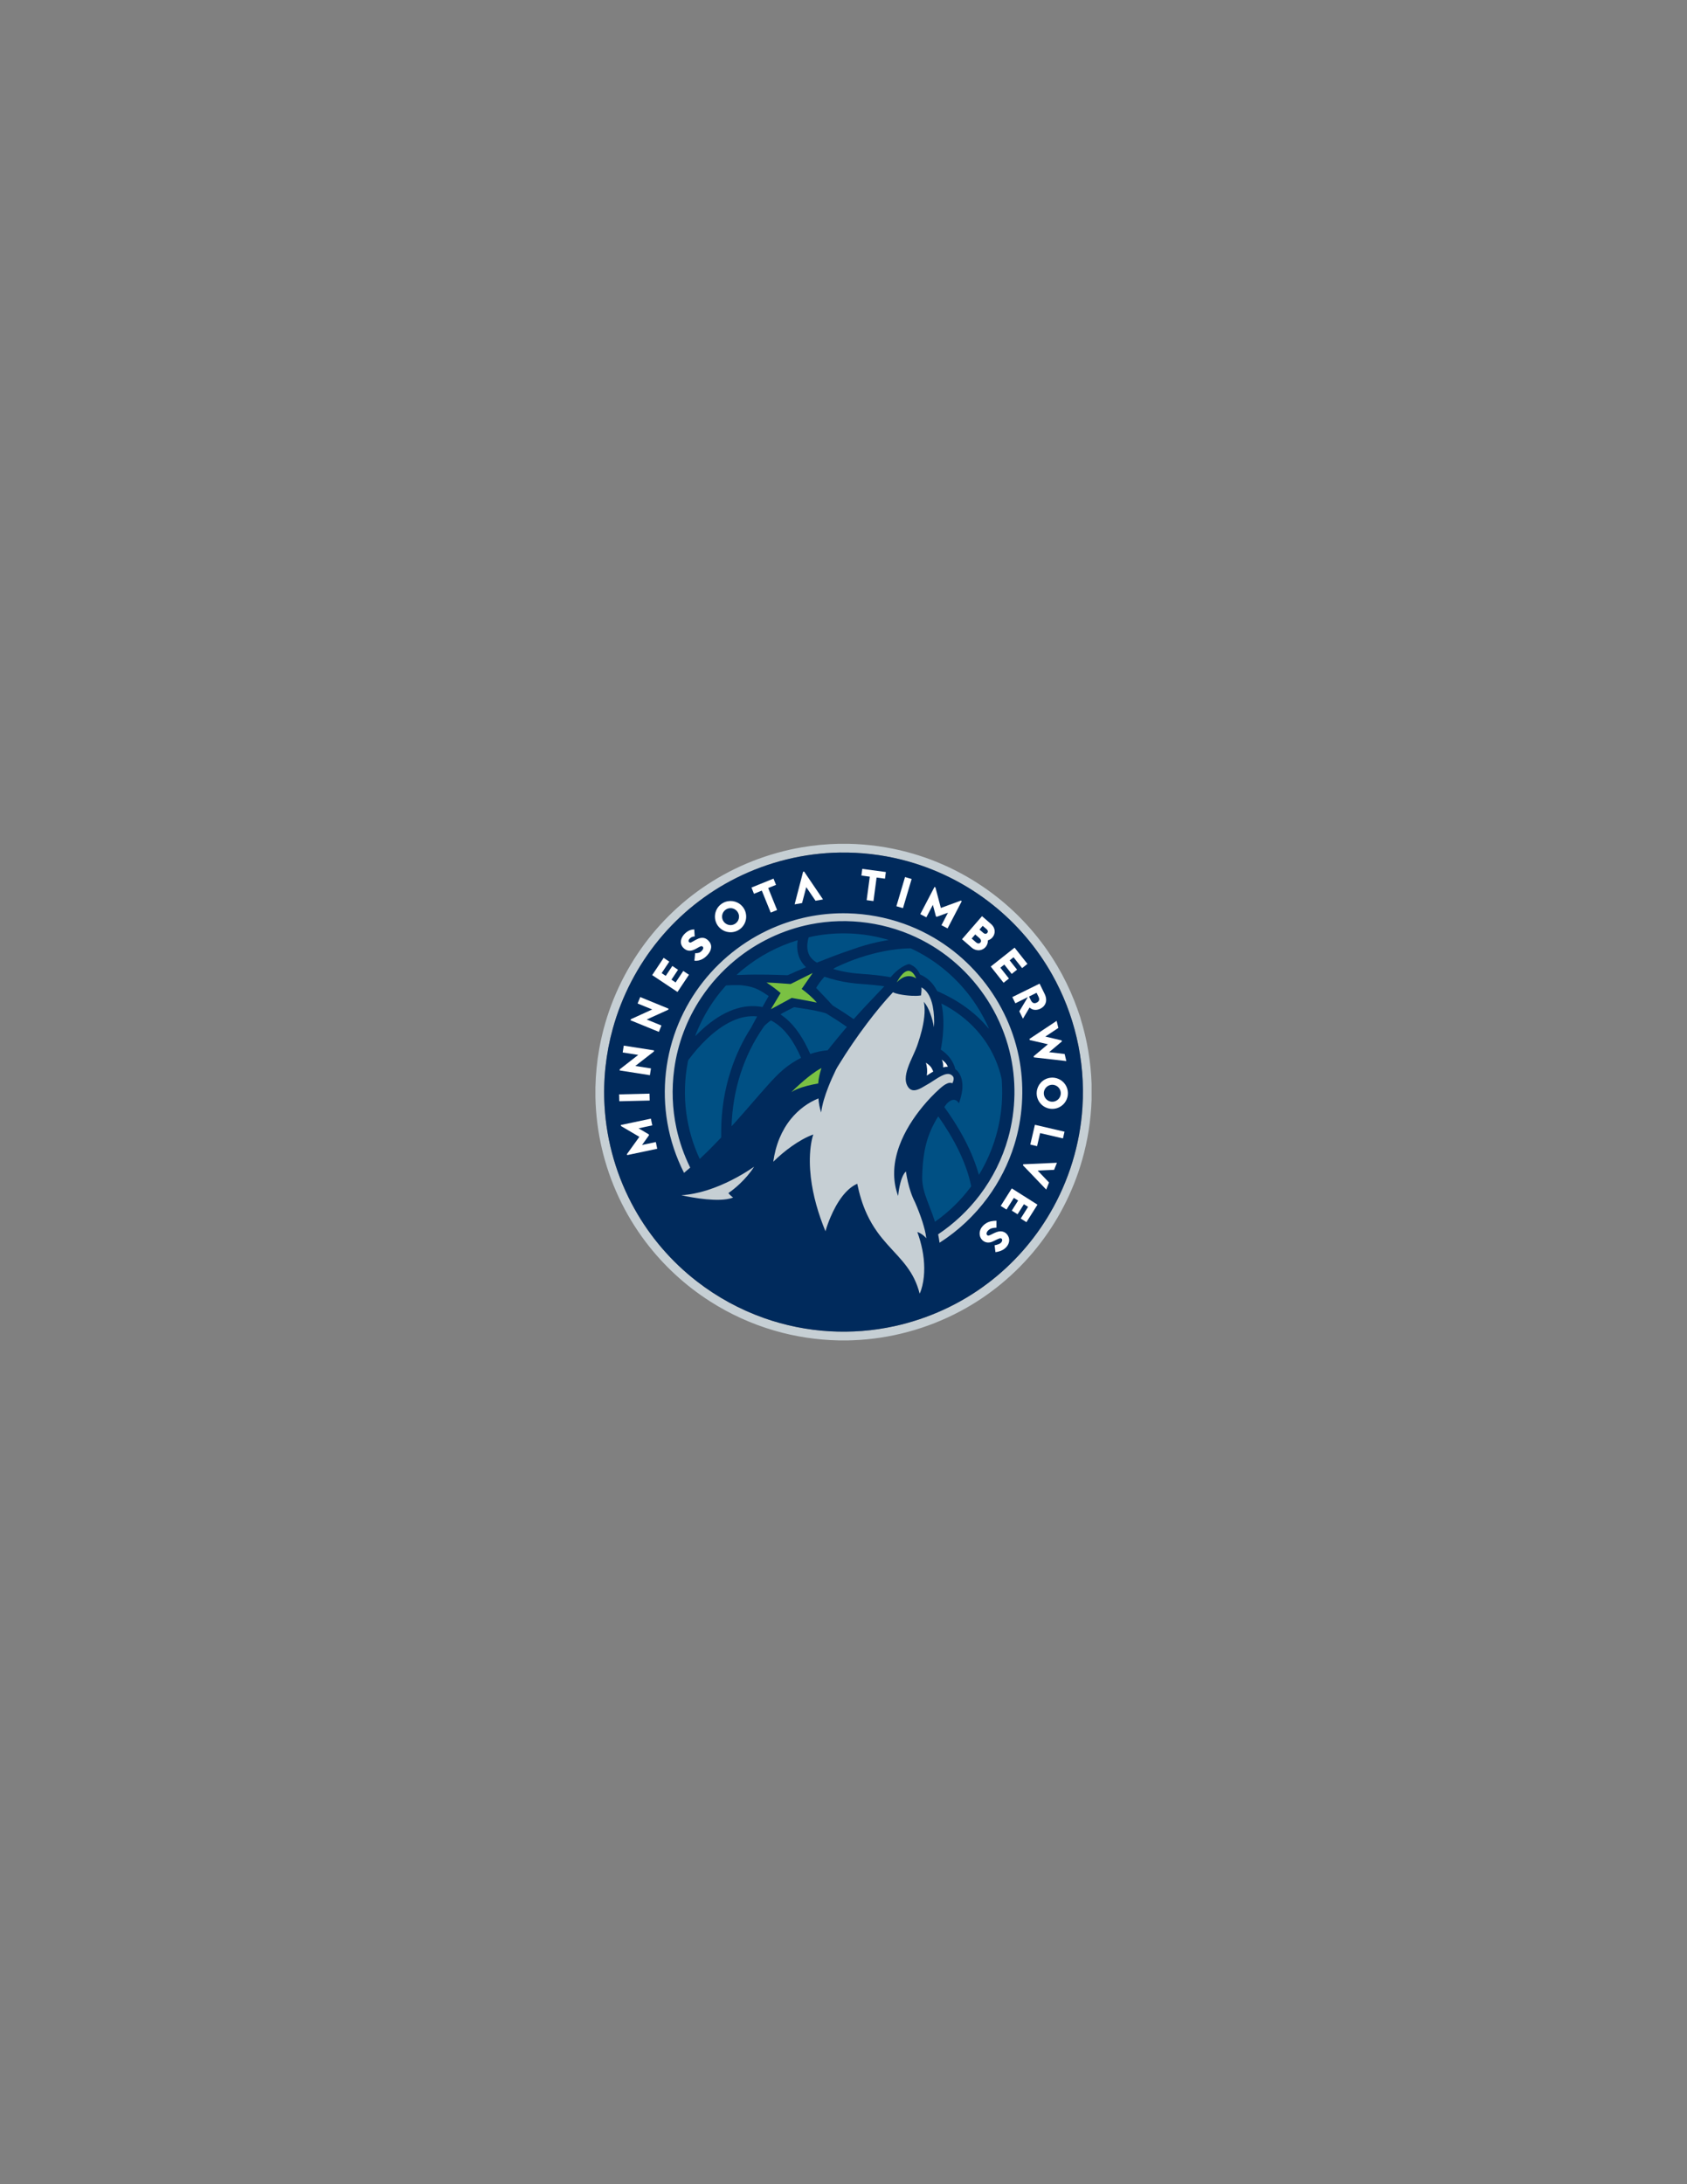 <?xml version="1.0" encoding="UTF-8"?>
<svg xmlns="http://www.w3.org/2000/svg" xmlns:xlink="http://www.w3.org/1999/xlink" width="612pt" height="792pt" viewBox="0 0 612 792" version="1.1">
<rect x="0" y="0" width="612" height="792" fill="#808080" stroke="none"/>
<g id="surface1">
<path style=" stroke:none;fill-rule:evenodd;fill:rgb(77.734%,81.25%,83.202%);fill-opacity:1;" d="M 304.23 305.961 L 307.816 305.961 C 315.004 306.121 322.18 307.113 329.125 308.969 C 340.992 312.121 352.191 317.746 361.82 325.363 C 370.465 332.191 377.848 340.613 383.457 350.094 C 385.891 354.195 387.992 358.492 389.742 362.926 C 390.469 364.742 391.105 366.594 391.738 368.441 C 391.887 368.793 391.957 369.164 392.055 369.527 C 394.41 377.141 395.727 385.07 396 393.035 L 396 398.816 C 395.746 406.184 394.605 413.523 392.574 420.613 C 389.266 432.223 383.602 443.156 376.027 452.559 C 368.465 461.973 358.973 469.828 348.305 475.488 C 336.32 481.852 322.895 485.492 309.336 485.984 C 308.82 486.012 308.305 486.008 307.789 486.035 L 304.211 486.035 C 296.348 485.863 288.5 484.688 280.945 482.484 C 272.676 480.082 264.758 476.48 257.508 471.832 C 248.559 466.105 240.637 458.785 234.227 450.316 C 226.641 440.316 221.203 428.703 218.348 416.484 C 216.914 410.387 216.145 404.141 216 397.883 L 216 394.32 C 216.109 389.629 216.559 384.941 217.391 380.32 C 219.586 367.984 224.391 356.125 231.383 345.73 C 237.984 335.883 246.551 327.355 256.453 320.836 C 266.844 313.973 278.676 309.336 290.941 307.23 C 295.332 306.477 299.777 306.07 304.23 305.961 Z M 304.707 309.141 C 291.688 309.324 278.738 312.527 267.098 318.352 C 256.32 323.734 246.703 331.414 239.062 340.723 C 231.32 350.121 225.586 361.164 222.332 372.898 C 219.797 382.023 218.762 391.57 219.309 401.031 C 220.055 414.105 223.828 426.992 230.23 438.414 C 235.895 448.547 243.621 457.516 252.797 464.625 C 260.168 470.348 268.469 474.875 277.273 477.969 C 284.914 480.656 292.934 482.266 301.02 482.727 C 308.848 483.18 316.742 482.562 324.406 480.891 C 336.691 478.215 348.402 472.879 358.422 465.27 C 367.523 458.383 375.227 449.656 380.969 439.793 C 387.766 428.16 391.824 414.938 392.684 401.488 C 393.238 392.973 392.512 384.375 390.543 376.07 C 388.676 368.156 385.699 360.5 381.707 353.41 C 376.266 343.73 368.941 335.117 360.266 328.188 C 350.551 320.402 339.145 314.738 327.062 311.719 C 319.766 309.895 312.227 309.027 304.707 309.141 "/>
<path style=" stroke:none;fill-rule:evenodd;fill:rgb(0%,16.479%,36.084%);fill-opacity:1;" d="M 304.707 309.141 C 312.227 309.027 319.766 309.895 327.062 311.719 C 339.145 314.738 350.551 320.402 360.266 328.188 C 368.941 335.117 376.266 343.73 381.707 353.41 C 385.699 360.5 388.676 368.156 390.543 376.07 C 392.512 384.375 393.238 392.973 392.684 401.488 C 391.824 414.938 387.766 428.16 380.969 439.793 C 375.227 449.656 367.523 458.383 358.422 465.27 C 348.402 472.879 336.691 478.215 324.406 480.891 C 316.742 482.562 308.848 483.18 301.02 482.727 C 292.934 482.266 284.914 480.656 277.273 477.969 C 268.469 474.875 260.168 470.348 252.797 464.625 C 243.621 457.516 235.895 448.547 230.23 438.414 C 223.828 426.992 220.055 414.105 219.309 401.031 C 218.762 391.57 219.797 382.023 222.332 372.898 C 225.586 361.164 231.32 350.121 239.062 340.723 C 246.703 331.414 256.32 323.734 267.098 318.352 C 278.738 312.527 291.688 309.324 304.707 309.141 "/>
<path style=" stroke:none;fill-rule:evenodd;fill:rgb(100%,100%,100%);fill-opacity:1;" d="M 312.492 317.477 C 312.602 316.672 312.703 315.867 312.812 315.062 C 315.664 315.449 318.516 315.816 321.363 316.203 C 321.258 317.004 321.156 317.809 321.047 318.609 C 320.031 318.477 319.02 318.336 318.008 318.207 C 317.621 321.047 317.258 323.895 316.871 326.734 C 316.051 326.617 315.227 326.516 314.402 326.402 C 314.785 323.562 315.156 320.723 315.535 317.883 C 314.52 317.742 313.508 317.605 312.492 317.477 "/>
<path style=" stroke:none;fill-rule:evenodd;fill:rgb(100%,100%,100%);fill-opacity:1;" d="M 291.344 316.102 C 291.465 316.078 291.594 316.062 291.719 316.039 C 293.996 319.414 296.293 322.773 298.57 326.145 C 297.664 326.305 296.754 326.453 295.848 326.617 C 294.73 324.977 293.617 323.332 292.492 321.691 C 291.98 323.613 291.477 325.535 290.969 327.453 C 290.07 327.613 289.168 327.766 288.27 327.922 C 289.281 323.98 290.32 320.043 291.344 316.102 "/>
<path style=" stroke:none;fill-rule:evenodd;fill:rgb(100%,100%,100%);fill-opacity:1;" d="M 328.324 318.02 C 329.121 318.262 329.922 318.488 330.715 318.734 C 329.664 322.258 328.625 325.781 327.578 329.305 C 326.781 329.07 325.984 328.828 325.188 328.602 C 326.227 325.07 327.277 321.547 328.324 318.02 "/>
<path style=" stroke:none;fill-rule:evenodd;fill:rgb(100%,100%,100%);fill-opacity:1;" d="M 272.617 321.828 C 275.285 320.758 277.949 319.68 280.609 318.594 C 280.91 319.352 281.234 320.098 281.516 320.855 C 280.57 321.238 279.625 321.617 278.684 322.004 C 279.762 324.66 280.832 327.316 281.906 329.973 C 281.137 330.289 280.367 330.598 279.598 330.91 C 278.52 328.254 277.449 325.594 276.363 322.941 C 275.418 323.324 274.473 323.707 273.523 324.09 C 273.227 323.336 272.91 322.586 272.617 321.828 "/>
<path style=" stroke:none;fill-rule:evenodd;fill:rgb(100%,100%,100%);fill-opacity:1;" d="M 333.855 331.473 C 335.578 328.18 337.297 324.887 339.016 321.598 C 339.133 321.68 339.336 321.699 339.371 321.863 C 340.02 324.316 340.664 326.773 341.316 329.227 C 343.723 328.34 346.137 327.477 348.539 326.578 C 348.66 326.641 348.785 326.699 348.906 326.758 C 347.191 330.055 345.465 333.344 343.754 336.641 C 343.012 336.262 342.277 335.867 341.535 335.488 C 342.305 333.973 343.109 332.473 343.891 330.957 C 342.574 331.438 341.258 331.914 339.941 332.395 C 339.797 332.48 339.664 332.336 339.535 332.285 C 339.164 330.895 338.793 329.496 338.418 328.105 C 337.625 329.609 336.848 331.121 336.055 332.625 C 335.32 332.242 334.586 331.863 333.855 331.473 "/>
<path style=" stroke:none;fill-rule:evenodd;fill:rgb(100%,100%,100%);fill-opacity:1;" d="M 263.988 326.801 C 265.16 326.586 266.402 326.742 267.477 327.262 C 268.672 327.828 269.648 328.832 270.191 330.035 C 270.707 331.176 270.832 332.492 270.535 333.711 C 270.246 334.93 269.527 336.043 268.539 336.82 C 267.41 337.727 265.918 338.156 264.48 338.012 C 262.289 337.832 260.301 336.242 259.645 334.148 C 259.172 332.723 259.297 331.109 259.984 329.773 C 260.77 328.238 262.289 327.102 263.988 326.801 Z M 264.438 329.355 C 263.473 329.539 262.617 330.215 262.223 331.113 C 261.836 331.957 261.867 332.98 262.301 333.801 C 262.887 334.949 264.254 335.641 265.527 335.41 C 266.328 335.277 267.062 334.816 267.527 334.156 C 268.051 333.438 268.234 332.484 268.008 331.625 C 267.812 330.836 267.289 330.141 266.59 329.727 C 265.949 329.348 265.168 329.203 264.438 329.355 "/>
<path style=" stroke:none;fill-rule:evenodd;fill:rgb(77.734%,81.25%,83.202%);fill-opacity:1;" d="M 282.156 335.727 C 290.191 332.512 298.883 330.949 307.535 331.172 C 314.484 331.348 321.41 332.625 327.957 334.969 C 333.781 337.051 339.305 339.98 344.289 343.645 C 353.309 350.262 360.559 359.25 365.168 369.438 C 367.418 374.406 369.027 379.664 369.949 385.039 C 371.656 395.051 370.969 405.457 367.961 415.152 C 365.836 422.012 362.539 428.504 358.281 434.289 C 353.531 440.738 347.598 446.32 340.84 450.625 C 340.703 449.602 340.531 448.578 340.328 447.566 C 346.137 443.684 351.289 438.82 355.504 433.246 C 360.156 427.098 363.652 420.078 365.727 412.652 C 368.59 402.422 368.789 391.453 366.223 381.141 C 364.777 375.293 362.453 369.664 359.379 364.488 C 356.434 359.535 352.812 354.977 348.637 351.004 C 344.43 346.992 339.652 343.578 334.488 340.91 C 322.152 334.516 307.629 332.449 294.004 335.176 C 283.988 337.156 274.512 341.699 266.648 348.199 C 261.918 352.105 257.758 356.703 254.359 361.812 C 249.188 369.566 245.812 378.508 244.582 387.746 C 243.625 394.82 243.879 402.066 245.383 409.047 C 246.449 414.008 248.137 418.828 250.387 423.375 C 249.645 424.016 248.91 424.66 248.148 425.281 C 245.242 419.566 243.191 413.422 242.105 407.102 C 240.023 395.039 241.43 382.387 246.172 371.094 C 248.438 365.664 251.457 360.555 255.105 355.938 C 262.156 346.996 271.574 339.938 282.156 335.727 "/>
<path style=" stroke:none;fill-rule:evenodd;fill:rgb(100%,100%,100%);fill-opacity:1;" d="M 356.25 332.211 C 357.328 333.133 358.391 334.07 359.461 334.996 C 359.895 335.363 360.273 335.812 360.52 336.332 C 360.902 337.098 360.953 338.02 360.664 338.824 C 360.293 339.852 359.418 340.691 358.359 340.984 C 358.48 342.461 357.484 343.918 356.086 344.383 C 354.883 344.812 353.496 344.465 352.539 343.645 C 351.355 342.621 350.176 341.598 348.996 340.566 C 351.414 337.781 353.84 335 356.25 332.211 Z M 356.496 335.715 C 356.113 336.172 355.719 336.613 355.328 337.062 C 355.793 337.461 356.25 337.867 356.719 338.262 C 356.996 338.484 357.359 338.691 357.727 338.582 C 358.07 338.465 358.332 338.137 358.371 337.777 C 358.375 337.438 358.145 337.148 357.902 336.93 C 357.434 336.527 356.969 336.113 356.496 335.715 Z M 353.789 338.836 C 353.363 339.336 352.93 339.824 352.5 340.32 C 353.031 340.785 353.566 341.246 354.098 341.711 C 354.336 341.918 354.633 342.078 354.953 342.09 C 355.449 342.105 355.918 341.656 355.891 341.156 C 355.859 340.746 355.594 340.402 355.297 340.141 C 354.789 339.711 354.293 339.27 353.789 338.836 "/>
<path style=" stroke:none;fill-rule:evenodd;fill:rgb(100%,100%,100%);fill-opacity:1;" d="M 249.477 337.711 C 250.184 337.254 251.02 337.012 251.859 337.023 C 251.902 337.871 251.977 338.719 252.016 339.566 C 251.434 339.57 250.852 339.766 250.414 340.16 C 250.121 340.422 249.82 340.738 249.781 341.148 C 249.77 341.602 250.309 341.945 250.711 341.719 C 251.883 341.16 252.949 340.309 254.258 340.094 C 255.004 339.953 255.797 340.137 256.41 340.582 C 257.168 341.129 257.812 341.922 257.957 342.867 C 258.109 343.777 257.789 344.703 257.289 345.461 C 256.707 346.332 255.949 347.098 255.047 347.637 C 254.113 348.199 253.004 348.477 251.914 348.371 C 252 347.453 252.094 346.535 252.184 345.617 C 252.863 345.656 253.59 345.574 254.152 345.148 C 254.562 344.832 254.957 344.434 255.109 343.926 C 255.219 343.574 254.969 343.199 254.633 343.094 C 254.414 343.047 254.195 343.121 253.996 343.207 C 253.035 343.656 252.168 344.328 251.129 344.609 C 250.355 344.828 249.492 344.777 248.785 344.375 C 247.984 343.922 247.312 343.18 247.09 342.273 C 246.855 341.336 247.117 340.336 247.629 339.535 C 248.098 338.801 248.746 338.18 249.477 337.711 "/>
<path style=" stroke:none;fill-rule:evenodd;fill:rgb(0%,31.372%,51.756%);fill-opacity:1;" d="M 293.402 339.852 C 302.918 337.676 312.996 338.027 322.348 340.82 C 322.098 340.922 321.828 340.945 321.566 340.988 C 317.09 341.738 312.699 342.973 308.434 344.527 C 304.355 345.898 300.344 347.453 296.355 349.059 C 295.059 348.324 293.906 347.223 293.348 345.812 C 292.762 344.34 292.758 342.695 293.047 341.156 C 293.152 340.719 293.203 340.258 293.402 339.852 "/>
<path style=" stroke:none;fill-rule:evenodd;fill:rgb(0%,31.372%,51.756%);fill-opacity:1;" d="M 269.707 351.348 C 275.508 346.641 282.227 343.066 289.379 340.914 C 289.023 343.191 289.184 345.605 290.188 347.703 C 290.602 348.566 291.145 349.367 291.793 350.074 C 291.988 350.289 292.223 350.473 292.391 350.719 C 290.211 351.641 288.039 352.586 285.879 353.555 C 285.656 353.652 285.41 353.605 285.18 353.602 C 282.902 353.508 280.629 353.449 278.352 353.406 C 275.168 353.363 271.98 353.352 268.801 353.504 C 268.27 353.539 267.734 353.539 267.203 353.523 C 267.992 352.75 268.855 352.051 269.707 351.348 "/>
<path style=" stroke:none;fill-rule:evenodd;fill:rgb(100%,100%,100%);fill-opacity:1;" d="M 359.414 350.473 C 362.297 348.188 365.184 345.906 368.066 343.625 C 369.621 345.586 371.168 347.551 372.727 349.508 C 372.09 350.023 371.441 350.527 370.797 351.043 C 369.758 349.734 368.727 348.422 367.688 347.113 C 367.215 347.484 366.746 347.852 366.281 348.227 C 367.18 349.352 368.07 350.48 368.961 351.605 C 368.312 352.121 367.664 352.633 367.016 353.148 C 366.121 352.02 365.227 350.891 364.336 349.762 C 363.863 350.141 363.387 350.516 362.91 350.887 C 363.941 352.203 364.988 353.508 366.02 354.82 C 365.371 355.336 364.723 355.852 364.074 356.359 C 362.52 354.398 360.965 352.438 359.414 350.473 "/>
<path style=" stroke:none;fill-rule:evenodd;fill:rgb(0%,31.372%,51.756%);fill-opacity:1;" d="M 321.055 344.852 C 324.137 344.281 327.266 343.871 330.402 343.879 C 339.637 348.133 347.648 354.965 353.402 363.34 C 355.023 365.691 356.469 368.164 357.723 370.734 C 358.074 371.492 358.48 372.234 358.75 373.027 C 358.387 372.73 358.137 372.324 357.812 371.984 C 354.25 367.895 349.887 364.543 345.152 361.914 C 343.504 360.996 341.809 360.164 340.078 359.406 C 339.93 359.352 339.879 359.188 339.805 359.062 C 338.727 356.965 337.082 355.133 335.012 353.973 C 334.641 353.758 334.242 353.578 333.855 353.395 C 333.703 353.34 333.676 353.16 333.605 353.039 C 333.055 351.828 332.152 350.77 330.988 350.117 C 330.59 349.906 330.188 349.668 329.75 349.57 C 328.695 349.805 327.734 350.34 326.84 350.926 C 325.434 351.863 324.18 353.031 323.113 354.344 C 321.336 354.062 319.555 353.77 317.762 353.578 C 314.562 353.199 311.324 353.16 308.137 352.66 C 306.156 352.352 304.188 351.949 302.27 351.355 C 302.668 351.055 303.105 350.809 303.562 350.605 C 309.121 347.969 315.004 346 321.055 344.852 "/>
<path style=" stroke:none;fill-rule:evenodd;fill:rgb(100%,100%,100%);fill-opacity:1;" d="M 236.594 353.574 C 237.98 351.492 239.371 349.41 240.758 347.324 C 241.445 347.773 242.125 348.234 242.809 348.688 C 241.879 350.078 240.953 351.473 240.023 352.859 C 240.523 353.191 241.02 353.52 241.516 353.855 C 242.312 352.656 243.109 351.457 243.91 350.262 C 244.602 350.723 245.289 351.18 245.977 351.641 C 245.184 352.84 244.379 354.035 243.586 355.234 C 244.09 355.57 244.594 355.902 245.094 356.242 C 246.02 354.852 246.949 353.461 247.875 352.066 C 248.559 352.535 249.254 352.988 249.938 353.449 C 248.547 355.527 247.164 357.613 245.773 359.695 C 242.715 357.656 239.656 355.613 236.594 353.574 "/>
<path style=" stroke:none;fill-rule:evenodd;fill:rgb(47.852%,75.781%,26.268%);fill-opacity:1;" d="M 327.402 353.207 C 327.906 352.691 328.504 352.207 329.227 352.066 C 329.801 351.949 330.398 352.152 330.84 352.516 C 331.559 353.105 332.012 353.945 332.371 354.785 C 331.277 354.02 329.84 353.762 328.551 354.117 C 327.277 354.449 326.215 355.285 325.324 356.219 C 325.906 355.145 326.559 354.098 327.402 353.207 "/>
<path style=" stroke:none;fill-rule:evenodd;fill:rgb(47.852%,75.781%,26.268%);fill-opacity:1;" d="M 289.91 355.266 C 291.551 354.453 293.184 353.621 294.82 352.805 C 293.496 354.738 292.156 356.664 290.828 358.598 C 292.82 360.051 294.691 361.68 296.32 363.531 C 293.293 362.926 290.258 362.367 287.215 361.848 C 284.695 363.215 282.18 364.594 279.656 365.953 C 280.828 363.988 282.02 362.039 283.191 360.074 C 281.562 358.711 279.852 357.438 278.074 356.27 C 280.992 356.355 283.902 356.621 286.809 356.812 C 287.855 356.324 288.871 355.77 289.91 355.266 "/>
<path style=" stroke:none;fill-rule:evenodd;fill:rgb(0%,31.372%,51.756%);fill-opacity:1;" d="M 298.871 354.395 C 298.973 354.273 299.098 354.105 299.273 354.219 C 302.176 355.215 305.18 355.918 308.219 356.352 C 311.156 356.789 314.129 356.855 317.074 357.176 C 318.324 357.309 319.57 357.445 320.809 357.637 C 319.973 358.574 319.07 359.457 318.211 360.375 C 315.355 363.355 312.531 366.359 309.785 369.441 C 309.715 369.57 309.586 369.5 309.5 369.43 C 307.09 367.73 304.605 366.141 302.09 364.602 C 300.102 362.461 298.105 360.316 296.062 358.223 C 296.867 356.859 297.84 355.594 298.871 354.395 "/>
<path style=" stroke:none;fill-rule:evenodd;fill:rgb(100%,100%,100%);fill-opacity:1;" d="M 367.242 361.551 C 370.539 359.922 373.84 358.301 377.137 356.672 C 377.688 357.824 378.27 358.969 378.828 360.117 C 379.234 360.887 379.531 361.734 379.516 362.613 C 379.523 363.43 379.199 364.238 378.652 364.844 C 377.754 365.797 376.383 366.359 375.066 366.137 C 374.477 366.039 373.938 365.738 373.508 365.328 C 372.699 366.676 371.895 368.023 371.098 369.379 C 370.648 368.492 370.219 367.602 369.781 366.711 C 370.812 364.992 371.848 363.277 372.879 361.559 C 371.367 362.301 369.855 363.043 368.348 363.797 C 367.969 363.051 367.602 362.305 367.242 361.551 Z M 373.305 361.344 C 373.465 361.648 373.602 361.961 373.758 362.266 C 373.98 362.699 374.164 363.18 374.559 363.492 C 374.914 363.812 375.445 363.82 375.871 363.648 C 376.289 363.484 376.711 363.219 376.898 362.797 C 377.098 362.34 376.941 361.828 376.734 361.406 C 376.492 360.938 376.277 360.461 376.035 359.996 C 375.129 360.453 374.219 360.895 373.305 361.344 "/>
<path style=" stroke:none;fill-rule:evenodd;fill:rgb(0%,31.372%,51.756%);fill-opacity:1;" d="M 263.594 357.309 C 264.961 357.219 266.328 357.199 267.699 357.207 C 268.816 357.199 269.926 357.355 271.023 357.547 C 272.344 357.789 273.645 358.168 274.855 358.746 C 276.27 359.414 277.566 360.293 278.855 361.164 C 278.105 362.496 277.344 363.82 276.598 365.152 C 274.105 364.691 271.523 364.711 269.047 365.246 C 264.922 366.121 261.145 368.195 257.809 370.727 C 256.039 372.066 254.383 373.551 252.816 375.121 C 252.613 375.32 252.422 375.535 252.199 375.715 C 252.414 374.965 252.754 374.262 253.039 373.535 C 255.457 367.797 258.82 362.453 262.957 357.797 C 263.145 357.609 263.293 357.305 263.594 357.309 "/>
<path style=" stroke:none;fill-rule:evenodd;fill:rgb(77.734%,81.25%,83.202%);fill-opacity:1;" d="M 334.262 358.016 C 335.258 358.555 336.07 359.383 336.676 360.332 C 337.547 361.703 338.051 363.277 338.375 364.859 C 338.867 367.363 338.984 369.938 338.797 372.477 C 338.5 370.738 338.062 369.02 337.441 367.371 C 336.879 365.891 336.168 364.449 335.133 363.242 C 335.535 365.082 335.484 366.984 335.281 368.848 C 334.902 372.129 334.023 375.328 332.969 378.449 C 332.004 381.465 330.363 384.211 329.355 387.211 C 328.906 388.52 328.562 389.887 328.57 391.277 C 328.59 392.031 328.723 392.789 329.051 393.473 C 329.359 394.141 329.82 394.781 330.492 395.117 C 331.176 395.449 331.973 395.383 332.676 395.16 C 333.836 394.805 334.863 394.145 335.902 393.535 C 336.371 393.246 336.863 392.996 337.328 392.703 C 338.754 391.824 340.105 390.828 341.609 390.082 C 342.227 389.785 342.871 389.52 343.559 389.438 C 344.078 389.371 344.637 389.445 345.074 389.75 C 345.465 389.984 345.828 390.328 345.93 390.789 C 346.07 391.484 345.801 392.176 345.504 392.793 C 344.914 392.512 344.227 392.617 343.648 392.867 C 342.609 393.301 341.746 394.047 340.906 394.777 C 338.699 396.746 336.668 398.902 334.781 401.176 C 331.238 405.473 328.188 410.238 326.258 415.48 C 325.047 418.801 324.32 422.328 324.371 425.867 C 324.414 428.523 324.887 431.176 325.812 433.664 C 325.973 432.09 326.227 430.516 326.625 428.98 C 326.934 427.82 327.309 426.664 327.941 425.637 C 328.145 425.332 328.355 425.02 328.652 424.797 C 329.016 427.324 329.582 429.828 330.391 432.25 C 330.824 433.539 331.348 434.801 331.973 436.012 C 332.961 438.289 333.859 440.609 334.621 442.973 C 335.234 444.941 335.809 446.938 336.035 448.996 C 335.168 447.98 334.055 447.164 332.789 446.727 C 334.293 450.906 335.258 455.316 335.289 459.77 C 335.305 461.953 335.098 464.148 334.582 466.273 C 334.344 467.234 334.055 468.191 333.629 469.09 C 333.152 467.238 332.52 465.426 331.672 463.711 C 330.16 460.59 327.973 457.863 325.648 455.316 C 323.102 452.527 320.453 449.809 318.262 446.723 C 316.801 444.688 315.527 442.516 314.48 440.238 C 312.855 436.734 311.754 433.004 310.984 429.227 C 308.781 430.219 307 431.945 305.535 433.836 C 303.797 436.105 302.449 438.645 301.324 441.266 C 300.602 442.961 299.961 444.691 299.453 446.465 C 296.871 440.188 294.93 433.602 294.141 426.848 C 293.723 423.195 293.637 419.496 294.086 415.848 C 294.285 414.332 294.555 412.816 295.039 411.363 C 292.301 412.379 289.758 413.855 287.371 415.527 C 284.934 417.242 282.641 419.164 280.52 421.262 C 280.922 418.32 281.672 415.426 282.805 412.684 C 283.852 410.168 285.242 407.789 286.969 405.68 C 289.613 402.457 293.027 399.832 296.91 398.293 C 297.031 400.023 297.348 401.746 297.887 403.398 C 298.301 400.262 299.297 397.234 300.434 394.293 C 301.273 392.137 302.219 390.023 303.227 387.941 C 303.512 387.324 303.898 386.762 304.246 386.176 C 307.461 380.926 310.941 375.844 314.652 370.934 C 317.578 367.086 320.637 363.328 323.938 359.797 C 324.613 360.129 325.344 360.312 326.074 360.48 C 327.602 360.809 329.16 360.992 330.723 361.074 C 331.855 361.129 333.004 361.133 334.125 360.945 C 334.203 359.973 334.379 358.992 334.262 358.016 "/>
<path style=" stroke:none;fill-rule:evenodd;fill:rgb(100%,100%,100%);fill-opacity:1;" d="M 231.305 363.871 C 231.625 363.098 231.926 362.312 232.266 361.547 C 235.691 362.953 239.121 364.352 242.551 365.754 C 242.5 365.883 242.449 366.012 242.398 366.145 C 239.801 367.316 237.215 368.523 234.609 369.68 C 236.395 370.402 238.176 371.133 239.957 371.859 C 239.641 372.629 239.328 373.395 239.016 374.16 C 235.582 372.758 232.148 371.352 228.715 369.953 C 228.77 369.82 228.824 369.691 228.879 369.562 C 231.453 368.391 234.031 367.211 236.605 366.035 C 234.84 365.316 233.07 364.594 231.305 363.871 "/>
<path style=" stroke:none;fill-rule:evenodd;fill:rgb(0%,31.372%,51.756%);fill-opacity:1;" d="M 341.523 363.875 C 346.27 366.27 350.621 369.488 354.188 373.438 C 358.59 378.289 361.742 384.27 363.238 390.648 C 363.434 391.359 363.422 392.105 363.48 392.836 C 364.059 402.988 361.859 413.281 357.195 422.32 C 356.559 423.578 355.859 424.805 355.133 426.012 C 354.828 425.113 354.594 424.199 354.285 423.305 C 352.727 418.645 350.602 414.188 348.137 409.945 C 346.434 407.02 344.57 404.188 342.578 401.449 C 342.953 400.875 343.324 400.277 343.852 399.828 C 344.352 399.383 344.914 398.969 345.582 398.836 C 346.102 398.723 346.66 398.84 347.086 399.16 C 347.414 399.391 347.645 399.73 347.871 400.051 C 348.426 398.527 348.863 396.957 349.059 395.344 C 349.223 393.973 349.195 392.566 348.844 391.227 C 348.598 390.301 348.18 389.422 347.586 388.672 C 347.324 388.285 346.973 387.969 346.574 387.734 C 345.898 384.754 343.832 382.234 341.301 380.602 C 341.953 377.148 342.309 373.633 342.23 370.117 C 342.184 368.02 341.969 365.926 341.523 363.875 "/>
<path style=" stroke:none;fill-rule:evenodd;fill:rgb(0%,31.372%,51.756%);fill-opacity:1;" d="M 287.922 365.281 C 288.094 365.18 288.289 365.234 288.477 365.258 C 291.715 365.73 294.953 366.215 298.133 367 C 298.805 367.195 299.523 367.312 300.113 367.715 C 302.531 369.188 304.91 370.727 307.223 372.363 C 305.324 374.598 303.445 376.844 301.617 379.133 C 301.152 379.695 300.73 380.297 300.242 380.84 C 298.098 381.008 295.98 381.48 293.949 382.184 C 292.863 379.758 291.664 377.375 290.188 375.16 C 288.668 372.867 286.879 370.73 284.73 368.996 C 284.219 368.566 283.652 368.207 283.129 367.797 C 284.684 366.879 286.301 366.074 287.922 365.281 "/>
<path style=" stroke:none;fill-rule:evenodd;fill:rgb(0%,31.372%,51.756%);fill-opacity:1;" d="M 265.945 370.086 C 268.672 368.879 271.691 368.23 274.676 368.555 C 274.266 369.355 273.809 370.137 273.391 370.934 C 273.094 371.465 272.836 372.023 272.527 372.547 C 269.398 377.406 266.91 382.676 265.125 388.172 C 262.844 395.168 261.688 402.52 261.633 409.871 C 261.59 410.703 261.66 411.531 261.637 412.359 C 261.645 412.465 261.547 412.531 261.492 412.609 C 260.59 413.559 259.688 414.504 258.758 415.43 C 257.742 416.512 256.656 417.523 255.602 418.57 C 255.02 419.129 254.441 419.695 253.84 420.234 C 251.391 415 249.754 409.387 248.98 403.66 C 248.148 397.508 248.336 391.219 249.516 385.121 C 249.578 384.844 249.578 384.531 249.766 384.301 C 251.773 381.617 253.973 379.062 256.402 376.75 C 259.227 374.074 262.371 371.664 265.945 370.086 "/>
<path style=" stroke:none;fill-rule:evenodd;fill:rgb(0%,31.372%,51.756%);fill-opacity:1;" d="M 278.352 371.023 C 278.773 370.684 279.184 370.328 279.641 370.039 C 280.031 370.148 280.359 370.406 280.711 370.598 C 282.895 371.922 284.715 373.77 286.238 375.809 C 287.953 378.109 289.312 380.656 290.477 383.277 C 290.52 383.379 290.555 383.488 290.59 383.594 C 288.375 384.691 286.297 386.055 284.391 387.629 C 282.258 389.395 280.387 391.438 278.531 393.484 C 274.742 397.727 271.07 402.074 267.277 406.312 C 266.648 407.004 266.039 407.719 265.387 408.391 C 265.586 402.031 266.613 395.691 268.539 389.625 C 270.484 383.477 273.352 377.617 277.051 372.332 C 277.383 371.805 277.891 371.43 278.352 371.023 "/>
<path style=" stroke:none;fill-rule:evenodd;fill:rgb(100%,100%,100%);fill-opacity:1;" d="M 373.453 376.723 C 376.742 374.539 380.027 372.352 383.32 370.172 C 383.523 371.027 383.73 371.883 383.938 372.738 C 382.367 373.781 380.789 374.82 379.219 375.863 C 381.188 376.32 383.156 376.789 385.121 377.25 C 385.152 377.379 385.184 377.508 385.219 377.637 C 383.676 378.938 382.129 380.227 380.59 381.523 C 382.465 381.746 384.344 381.961 386.223 382.191 C 386.426 383.043 386.621 383.895 386.84 384.746 C 382.914 384.297 378.988 383.863 375.066 383.41 C 375.035 383.277 375 383.145 374.973 383.016 C 376.699 381.559 378.434 380.113 380.16 378.652 C 377.953 378.148 375.754 377.629 373.547 377.121 C 373.516 376.988 373.484 376.855 373.453 376.723 "/>
<path style=" stroke:none;fill-rule:evenodd;fill:rgb(100%,100%,100%);fill-opacity:1;" d="M 226.281 379.152 C 229.941 379.73 233.605 380.301 237.27 380.871 C 237.25 381.008 237.23 381.148 237.211 381.285 C 234.965 383.035 232.711 384.77 230.473 386.527 C 232.367 386.82 234.262 387.113 236.152 387.414 C 236.02 388.234 235.898 389.051 235.762 389.867 C 232.102 389.289 228.438 388.723 224.773 388.145 C 224.797 388.004 224.82 387.867 224.844 387.727 C 227.074 385.992 229.316 384.266 231.539 382.516 C 229.656 382.223 227.777 381.93 225.895 381.633 C 226.016 380.805 226.152 379.98 226.281 379.152 "/>
<path style=" stroke:none;fill-rule:evenodd;fill:rgb(100%,100%,100%);fill-opacity:1;" d="M 341.629 384.242 C 342.602 384.859 343.453 385.73 343.848 386.836 C 343.273 386.805 342.695 386.883 342.141 387.023 C 342.215 386.074 342.129 385.07 341.629 384.242 "/>
<path style=" stroke:none;fill-rule:evenodd;fill:rgb(100%,100%,100%);fill-opacity:1;" d="M 335.891 385.352 C 336.43 385.699 336.949 386.086 337.395 386.551 C 337.953 387.098 338.246 387.844 338.57 388.539 C 337.766 388.992 336.984 389.488 336.223 390.012 C 336.449 388.461 336.383 386.852 335.891 385.352 "/>
<path style=" stroke:none;fill-rule:evenodd;fill:rgb(47.852%,75.781%,26.268%);fill-opacity:1;" d="M 296.195 388.336 C 296.785 387.953 297.387 387.586 298.016 387.277 C 297.406 389.09 296.941 390.965 296.824 392.879 C 294.137 393.348 291.449 393.949 288.93 395.023 C 288.289 395.301 287.676 395.633 287.09 396.008 C 288.074 394.996 289.121 394.055 290.168 393.109 C 292.086 391.406 294.055 389.754 296.195 388.336 "/>
<path style=" stroke:none;fill-rule:evenodd;fill:rgb(100%,100%,100%);fill-opacity:1;" d="M 380.965 390.805 C 383.082 390.484 385.324 391.496 386.48 393.301 C 387.664 395.059 387.719 397.492 386.625 399.305 C 386.078 400.23 385.262 400.996 384.297 401.477 C 383.086 402.098 381.641 402.242 380.32 401.902 C 379.133 401.598 378.051 400.895 377.297 399.93 C 376.387 398.793 375.953 397.293 376.109 395.848 C 376.219 394.672 376.719 393.539 377.504 392.66 C 378.383 391.652 379.641 390.98 380.965 390.805 Z M 381.035 393.426 C 380.004 393.664 379.133 394.469 378.82 395.477 C 378.488 396.453 378.711 397.582 379.371 398.367 C 379.973 399.109 380.934 399.543 381.891 399.488 C 383.145 399.449 384.305 398.547 384.672 397.352 C 384.98 396.426 384.797 395.359 384.211 394.586 C 383.508 393.613 382.199 393.129 381.035 393.426 "/>
<path style=" stroke:none;fill-rule:evenodd;fill:rgb(100%,100%,100%);fill-opacity:1;" d="M 224.609 396.828 C 228.281 396.734 231.953 396.66 235.621 396.559 C 235.652 397.391 235.668 398.223 235.684 399.059 C 232.012 399.145 228.34 399.223 224.672 399.324 C 224.641 398.492 224.621 397.66 224.609 396.828 "/>
<path style=" stroke:none;fill-rule:evenodd;fill:rgb(0%,31.372%,51.756%);fill-opacity:1;" d="M 335.891 415.133 C 336.789 411.465 338.359 407.98 340.367 404.789 C 343.188 408.77 345.746 412.941 347.871 417.34 C 349.816 421.379 351.398 425.617 352.305 430.016 C 352.344 430.129 352.289 430.23 352.223 430.32 C 348.586 435.203 344.176 439.516 339.184 443.008 C 338.84 442.059 338.555 441.09 338.195 440.145 C 337.359 437.816 336.383 435.543 335.621 433.191 C 335.152 431.734 334.785 430.242 334.629 428.719 C 334.48 427.348 334.566 425.965 334.617 424.59 C 334.77 421.41 335.121 418.227 335.891 415.133 "/>
<path style=" stroke:none;fill-rule:evenodd;fill:rgb(100%,100%,100%);fill-opacity:1;" d="M 225.223 407.93 C 228.855 407.16 232.488 406.395 236.121 405.629 C 236.289 406.441 236.461 407.258 236.637 408.07 C 234.984 408.438 233.312 408.75 231.664 409.141 C 232.898 409.871 234.133 410.598 235.367 411.324 C 235.391 411.434 235.414 411.547 235.438 411.656 C 234.594 412.828 233.762 414.008 232.914 415.176 C 234.578 414.82 236.246 414.473 237.914 414.117 C 238.078 414.926 238.262 415.734 238.422 416.547 C 234.785 417.312 231.156 418.078 227.523 418.848 C 227.496 418.723 227.469 418.598 227.445 418.477 C 228.949 416.395 230.441 414.305 231.945 412.223 C 229.758 410.934 227.566 409.652 225.379 408.363 C 225.23 408.281 225.27 408.07 225.223 407.93 "/>
<path style=" stroke:none;fill-rule:evenodd;fill:rgb(100%,100%,100%);fill-opacity:1;" d="M 375.438 407.855 C 379.016 408.691 382.598 409.527 386.18 410.359 C 386 411.172 385.801 411.98 385.613 412.797 C 382.852 412.148 380.094 411.496 377.324 410.867 C 376.969 412.449 376.594 414.023 376.227 415.602 C 375.406 415.406 374.582 415.223 373.766 415.023 C 374.324 412.637 374.883 410.246 375.438 407.855 "/>
<path style=" stroke:none;fill-rule:evenodd;fill:rgb(100%,100%,100%);fill-opacity:1;" d="M 371.227 422.172 C 375.293 421.996 379.359 421.805 383.426 421.621 C 383.09 422.48 382.742 423.336 382.402 424.191 C 380.414 424.273 378.43 424.375 376.445 424.461 C 377.82 425.902 379.184 427.352 380.562 428.781 C 380.223 429.637 379.887 430.488 379.539 431.34 C 377.406 429.105 375.262 426.883 373.129 424.648 C 372.441 423.945 371.777 423.223 371.086 422.531 C 371.133 422.41 371.176 422.289 371.227 422.172 "/>
<path style=" stroke:none;fill-rule:evenodd;fill:rgb(77.734%,81.25%,83.202%);fill-opacity:1;" d="M 265.398 427.918 C 268.227 426.484 270.965 424.871 273.566 423.059 C 272.137 425.328 270.352 427.359 268.418 429.211 C 267.105 430.441 265.727 431.605 264.234 432.609 C 264.723 433.238 265.312 433.777 265.961 434.23 C 264.461 434.82 262.84 434.98 261.242 435.047 C 257.848 435.145 254.461 434.73 251.117 434.176 C 249.789 433.945 248.469 433.699 247.156 433.395 C 250.34 433.191 253.477 432.535 256.516 431.578 C 259.57 430.617 262.535 429.359 265.398 427.918 "/>
<path style=" stroke:none;fill-rule:evenodd;fill:rgb(100%,100%,100%);fill-opacity:1;" d="M 363.035 437.266 C 364.371 435.152 365.711 433.035 367.047 430.918 C 370.156 432.887 373.266 434.852 376.371 436.816 C 375.035 438.934 373.699 441.051 372.359 443.164 C 371.664 442.727 370.973 442.285 370.281 441.848 C 371.172 440.434 372.07 439.023 372.961 437.609 C 372.453 437.297 371.953 436.973 371.449 436.656 C 370.676 437.871 369.91 439.086 369.141 440.301 C 368.438 439.867 367.742 439.418 367.043 438.977 C 367.809 437.758 368.578 436.543 369.348 435.332 C 368.84 435.004 368.324 434.684 367.812 434.355 C 366.914 435.766 366.031 437.184 365.129 438.59 C 364.43 438.148 363.73 437.707 363.035 437.266 "/>
<path style=" stroke:none;fill-rule:evenodd;fill:rgb(100%,100%,100%);fill-opacity:1;" d="M 357.867 443.48 C 358.949 442.828 360.246 442.68 361.484 442.648 C 361.484 443.484 361.484 444.324 361.484 445.16 C 360.641 445.211 359.73 445.246 359.008 445.742 C 358.5 446.074 358.008 446.547 357.906 447.168 C 357.82 447.617 358.211 448.156 358.703 448.02 C 359.273 447.848 359.785 447.531 360.328 447.285 C 361.145 446.902 361.992 446.504 362.91 446.477 C 363.762 446.461 364.617 446.805 365.195 447.43 C 365.824 448.113 366.188 449.055 366.094 449.984 C 365.98 451.113 365.301 452.121 364.41 452.797 C 363.477 453.539 362.293 453.887 361.125 454.039 C 361.027 453.207 360.914 452.379 360.816 451.547 C 361.359 451.461 361.887 451.297 362.395 451.09 C 362.883 450.895 363.324 450.523 363.512 450.023 C 363.613 449.73 363.609 449.34 363.34 449.133 C 363.078 448.93 362.723 449.004 362.438 449.109 C 361.535 449.445 360.711 449.953 359.816 450.312 C 358.969 450.648 357.969 450.645 357.148 450.23 C 356.305 449.812 355.684 448.992 355.473 448.074 C 355.297 447.324 355.379 446.516 355.695 445.812 C 356.129 444.816 356.938 444.02 357.867 443.48 "/>
</g>
</svg>
